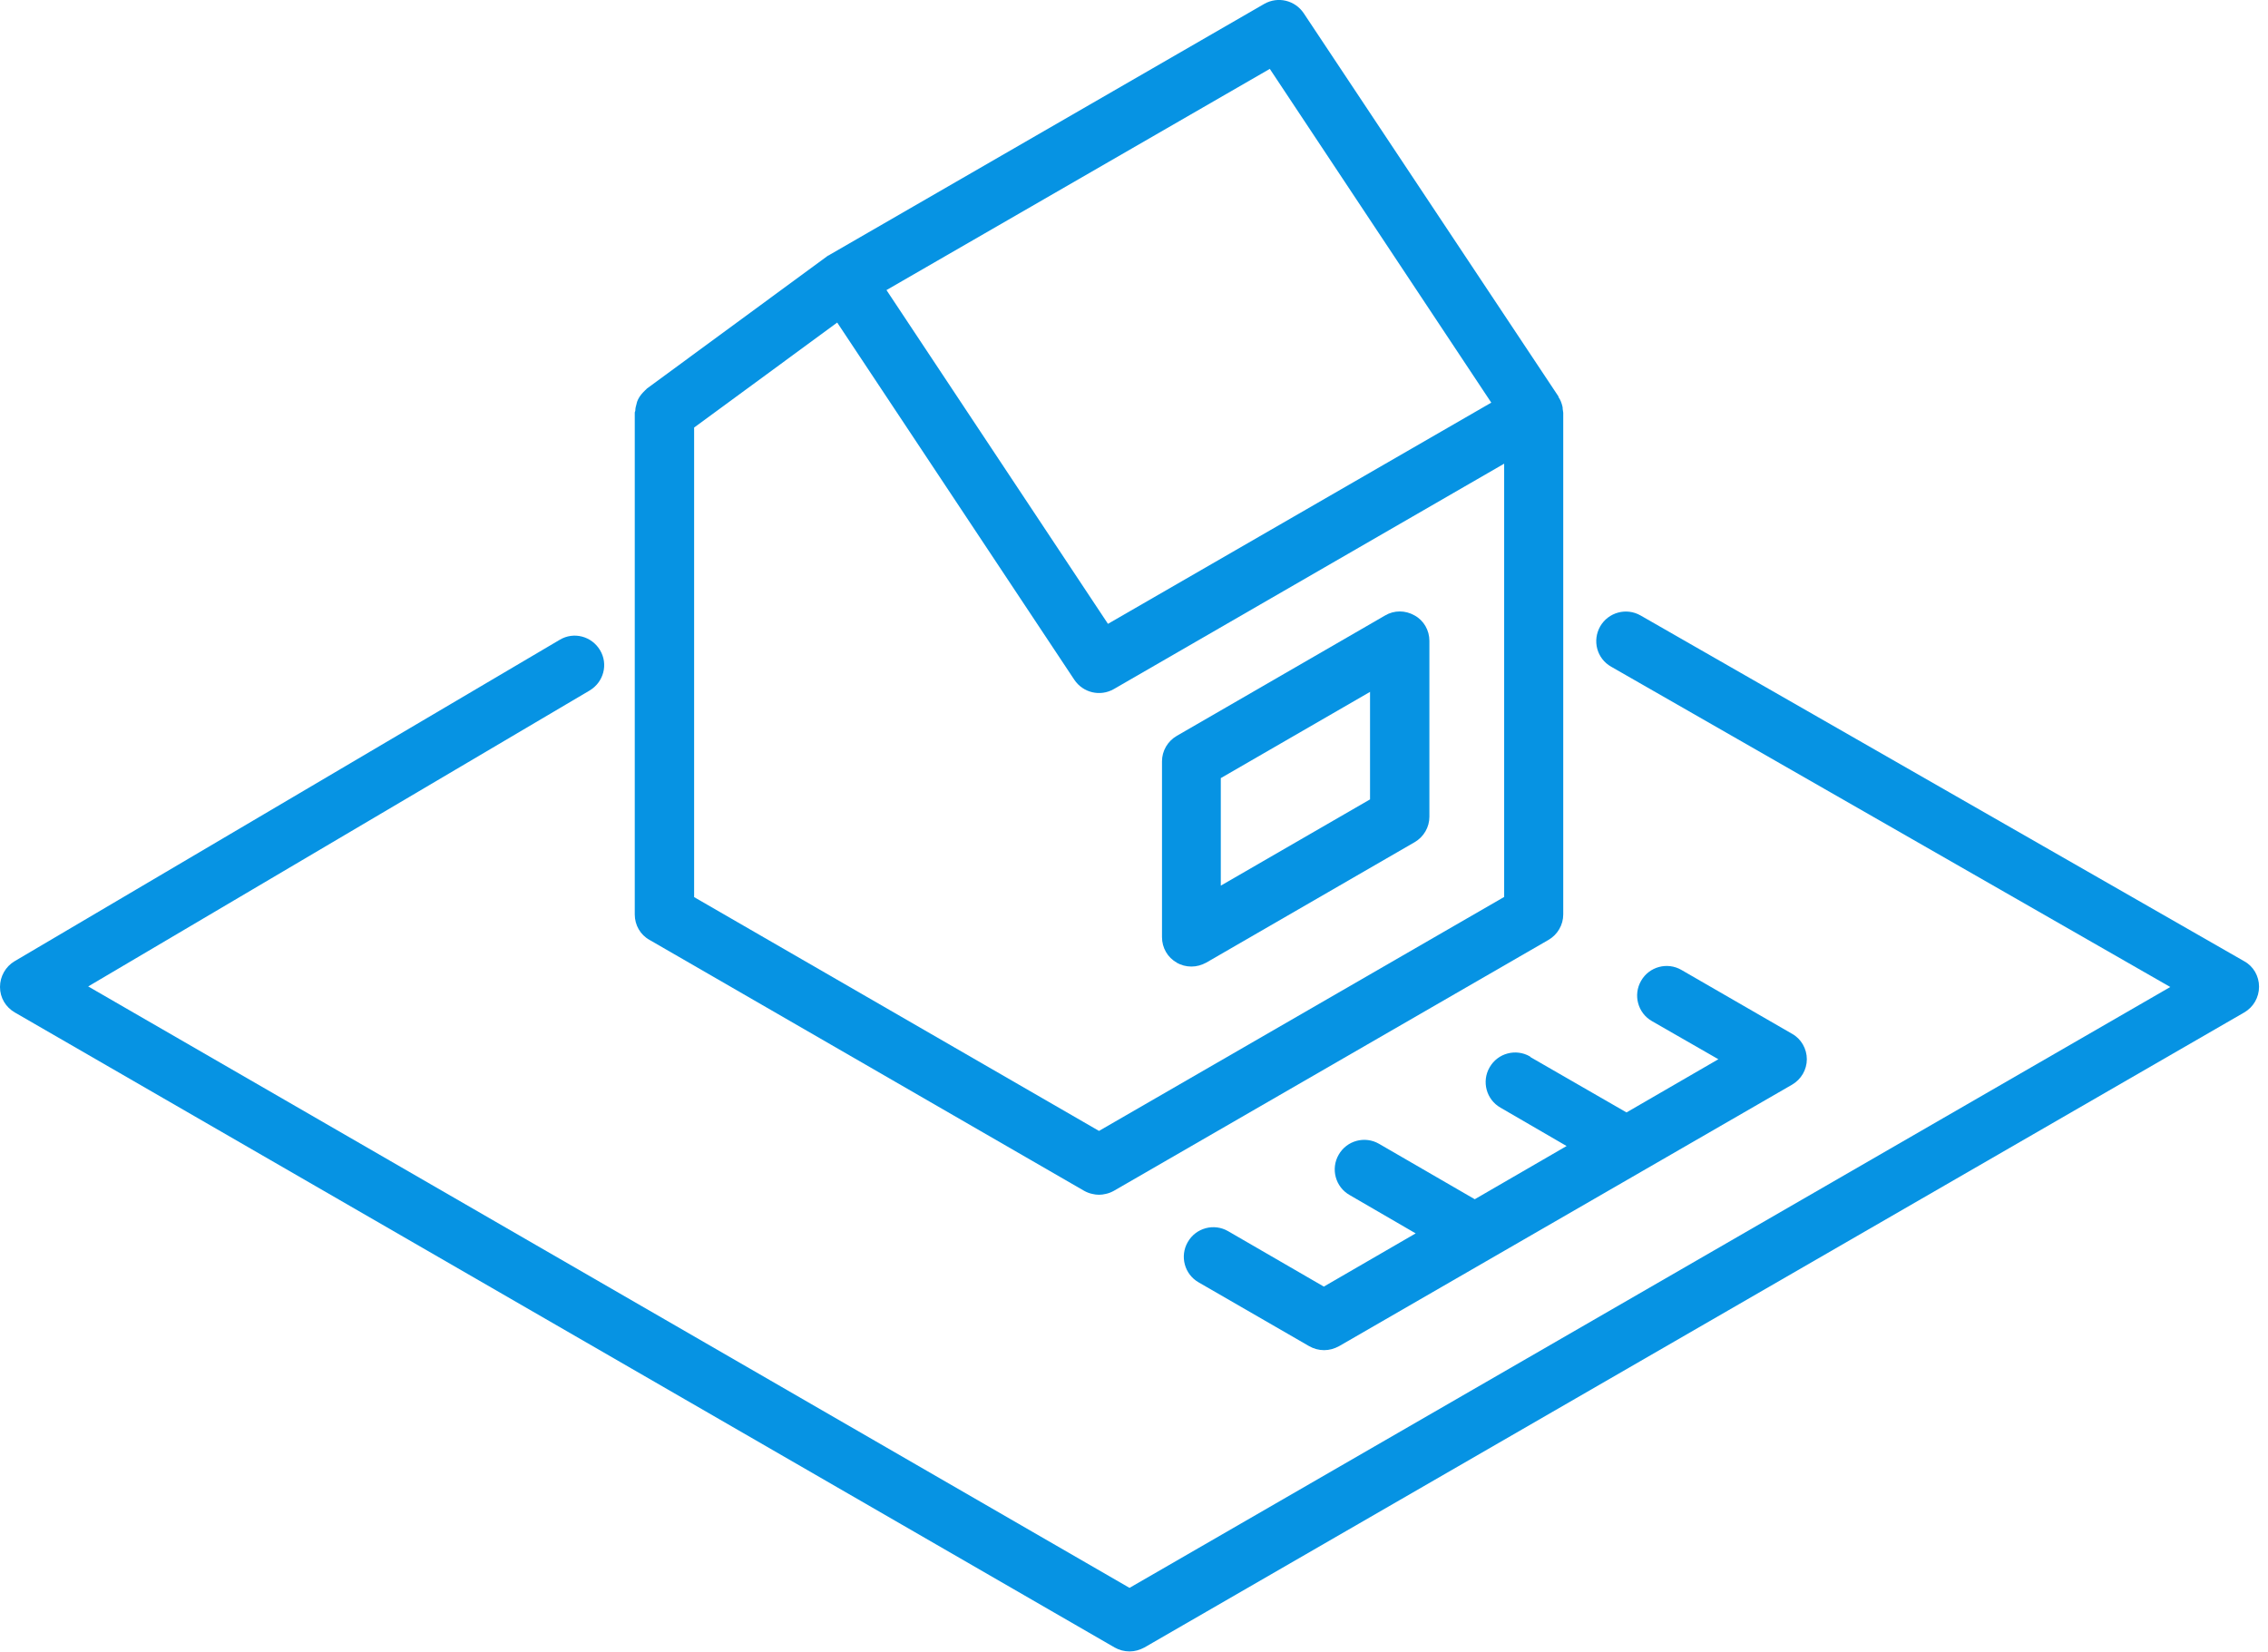 <svg width="81" height="59" viewBox="0 0 81 59" fill="none" xmlns="http://www.w3.org/2000/svg">
<g clip-path="url(#clip0_68_3708)">
<path d="M23.2 33.57L38.72 42.53C38.81 42.58 38.91 42.62 39.01 42.64C39.09 42.66 39.17 42.67 39.25 42.67C39.33 42.67 39.41 42.66 39.49 42.64C39.59 42.62 39.69 42.58 39.78 42.53L55.3 33.57C55.63 33.38 55.83 33.03 55.83 32.66V14.74C55.83 14.74 55.82 14.65 55.81 14.6C55.81 14.57 55.81 14.54 55.8 14.51C55.77 14.39 55.73 14.28 55.66 14.18V14.16L46.56 0.47C46.25 0.01 45.64 -0.14 45.15 0.14L29.63 9.1C29.63 9.1 29.61 9.12 29.6 9.12C29.6 9.12 29.58 9.12 29.57 9.13C29.57 9.13 29.56 9.14 29.55 9.15C29.55 9.15 29.53 9.15 29.53 9.16L23.1 13.88C23.1 13.88 23.07 13.92 23.04 13.94C22.99 13.99 22.94 14.04 22.9 14.09C22.86 14.14 22.82 14.2 22.79 14.26C22.76 14.32 22.74 14.38 22.73 14.44C22.71 14.51 22.69 14.58 22.69 14.66C22.69 14.69 22.67 14.71 22.67 14.74V32.66C22.67 33.04 22.87 33.39 23.2 33.57ZM53.71 32.04L39.25 40.39L24.79 32.04V15.27L29.9 11.52L38.37 24.28C38.68 24.74 39.29 24.89 39.78 24.61L53.72 16.56V32.04H53.71ZM45.35 2.46L53.26 14.38L39.57 22.28L31.66 10.36L45.35 2.46Z" fill="#0693E3"/>
<path d="M54.64 37.73C54.14 37.44 53.49 37.61 53.2 38.12C52.91 38.62 53.08 39.27 53.59 39.56L55.95 40.93L52.67 42.83L49.25 40.85C48.75 40.56 48.1 40.73 47.81 41.24C47.52 41.74 47.69 42.39 48.2 42.68L50.56 44.05L47.28 45.95L43.86 43.97C43.36 43.68 42.71 43.85 42.42 44.36C42.13 44.86 42.3 45.51 42.81 45.8L46.76 48.08C46.92 48.17 47.1 48.22 47.29 48.22C47.48 48.22 47.65 48.17 47.82 48.08L64 38.74C64.33 38.55 64.53 38.2 64.53 37.83C64.53 37.46 64.33 37.1 64 36.92L60.05 34.64C59.55 34.35 58.9 34.52 58.61 35.03C58.32 35.53 58.49 36.18 59 36.47L61.37 37.83L58.09 39.73L54.67 37.76L54.64 37.73Z" fill="#0693E3"/>
<path d="M42.02 34.38C42.18 34.47 42.36 34.52 42.55 34.52C42.74 34.52 42.91 34.47 43.08 34.38L50.52 30.08C50.85 29.89 51.05 29.54 51.05 29.17V22.89C51.05 22.51 50.85 22.16 50.52 21.98C50.19 21.79 49.79 21.79 49.47 21.98L42.03 26.28C41.7 26.47 41.5 26.82 41.5 27.19V33.47C41.5 33.85 41.7 34.2 42.03 34.38H42.02ZM43.6 27.79L48.93 24.71V28.55L43.6 31.63V27.79Z" fill="#0693E3"/>
<path d="M80.15 34.33L58.59 21.98C58.08 21.69 57.44 21.87 57.15 22.37C56.86 22.88 57.03 23.52 57.54 23.81L77.51 35.25L40.34 56.71L3.15 35.23L21.06 24.66C21.56 24.36 21.73 23.72 21.43 23.22C21.13 22.72 20.49 22.55 19.99 22.85L0.52 34.33C0.2 34.52 0 34.87 0 35.25C0 35.63 0.2 35.97 0.53 36.16L39.81 58.84C39.97 58.93 40.15 58.98 40.34 58.98C40.53 58.98 40.7 58.93 40.87 58.84L80.15 36.16C80.48 35.97 80.68 35.62 80.68 35.24C80.68 34.86 80.48 34.51 80.15 34.33Z" fill="#0693E3"/>
</g>
<defs>
<clipPath id="clip0_68_3708">
<rect width="80.68" height="58.98" fill="white"/>
</clipPath>
</defs>
</svg>
